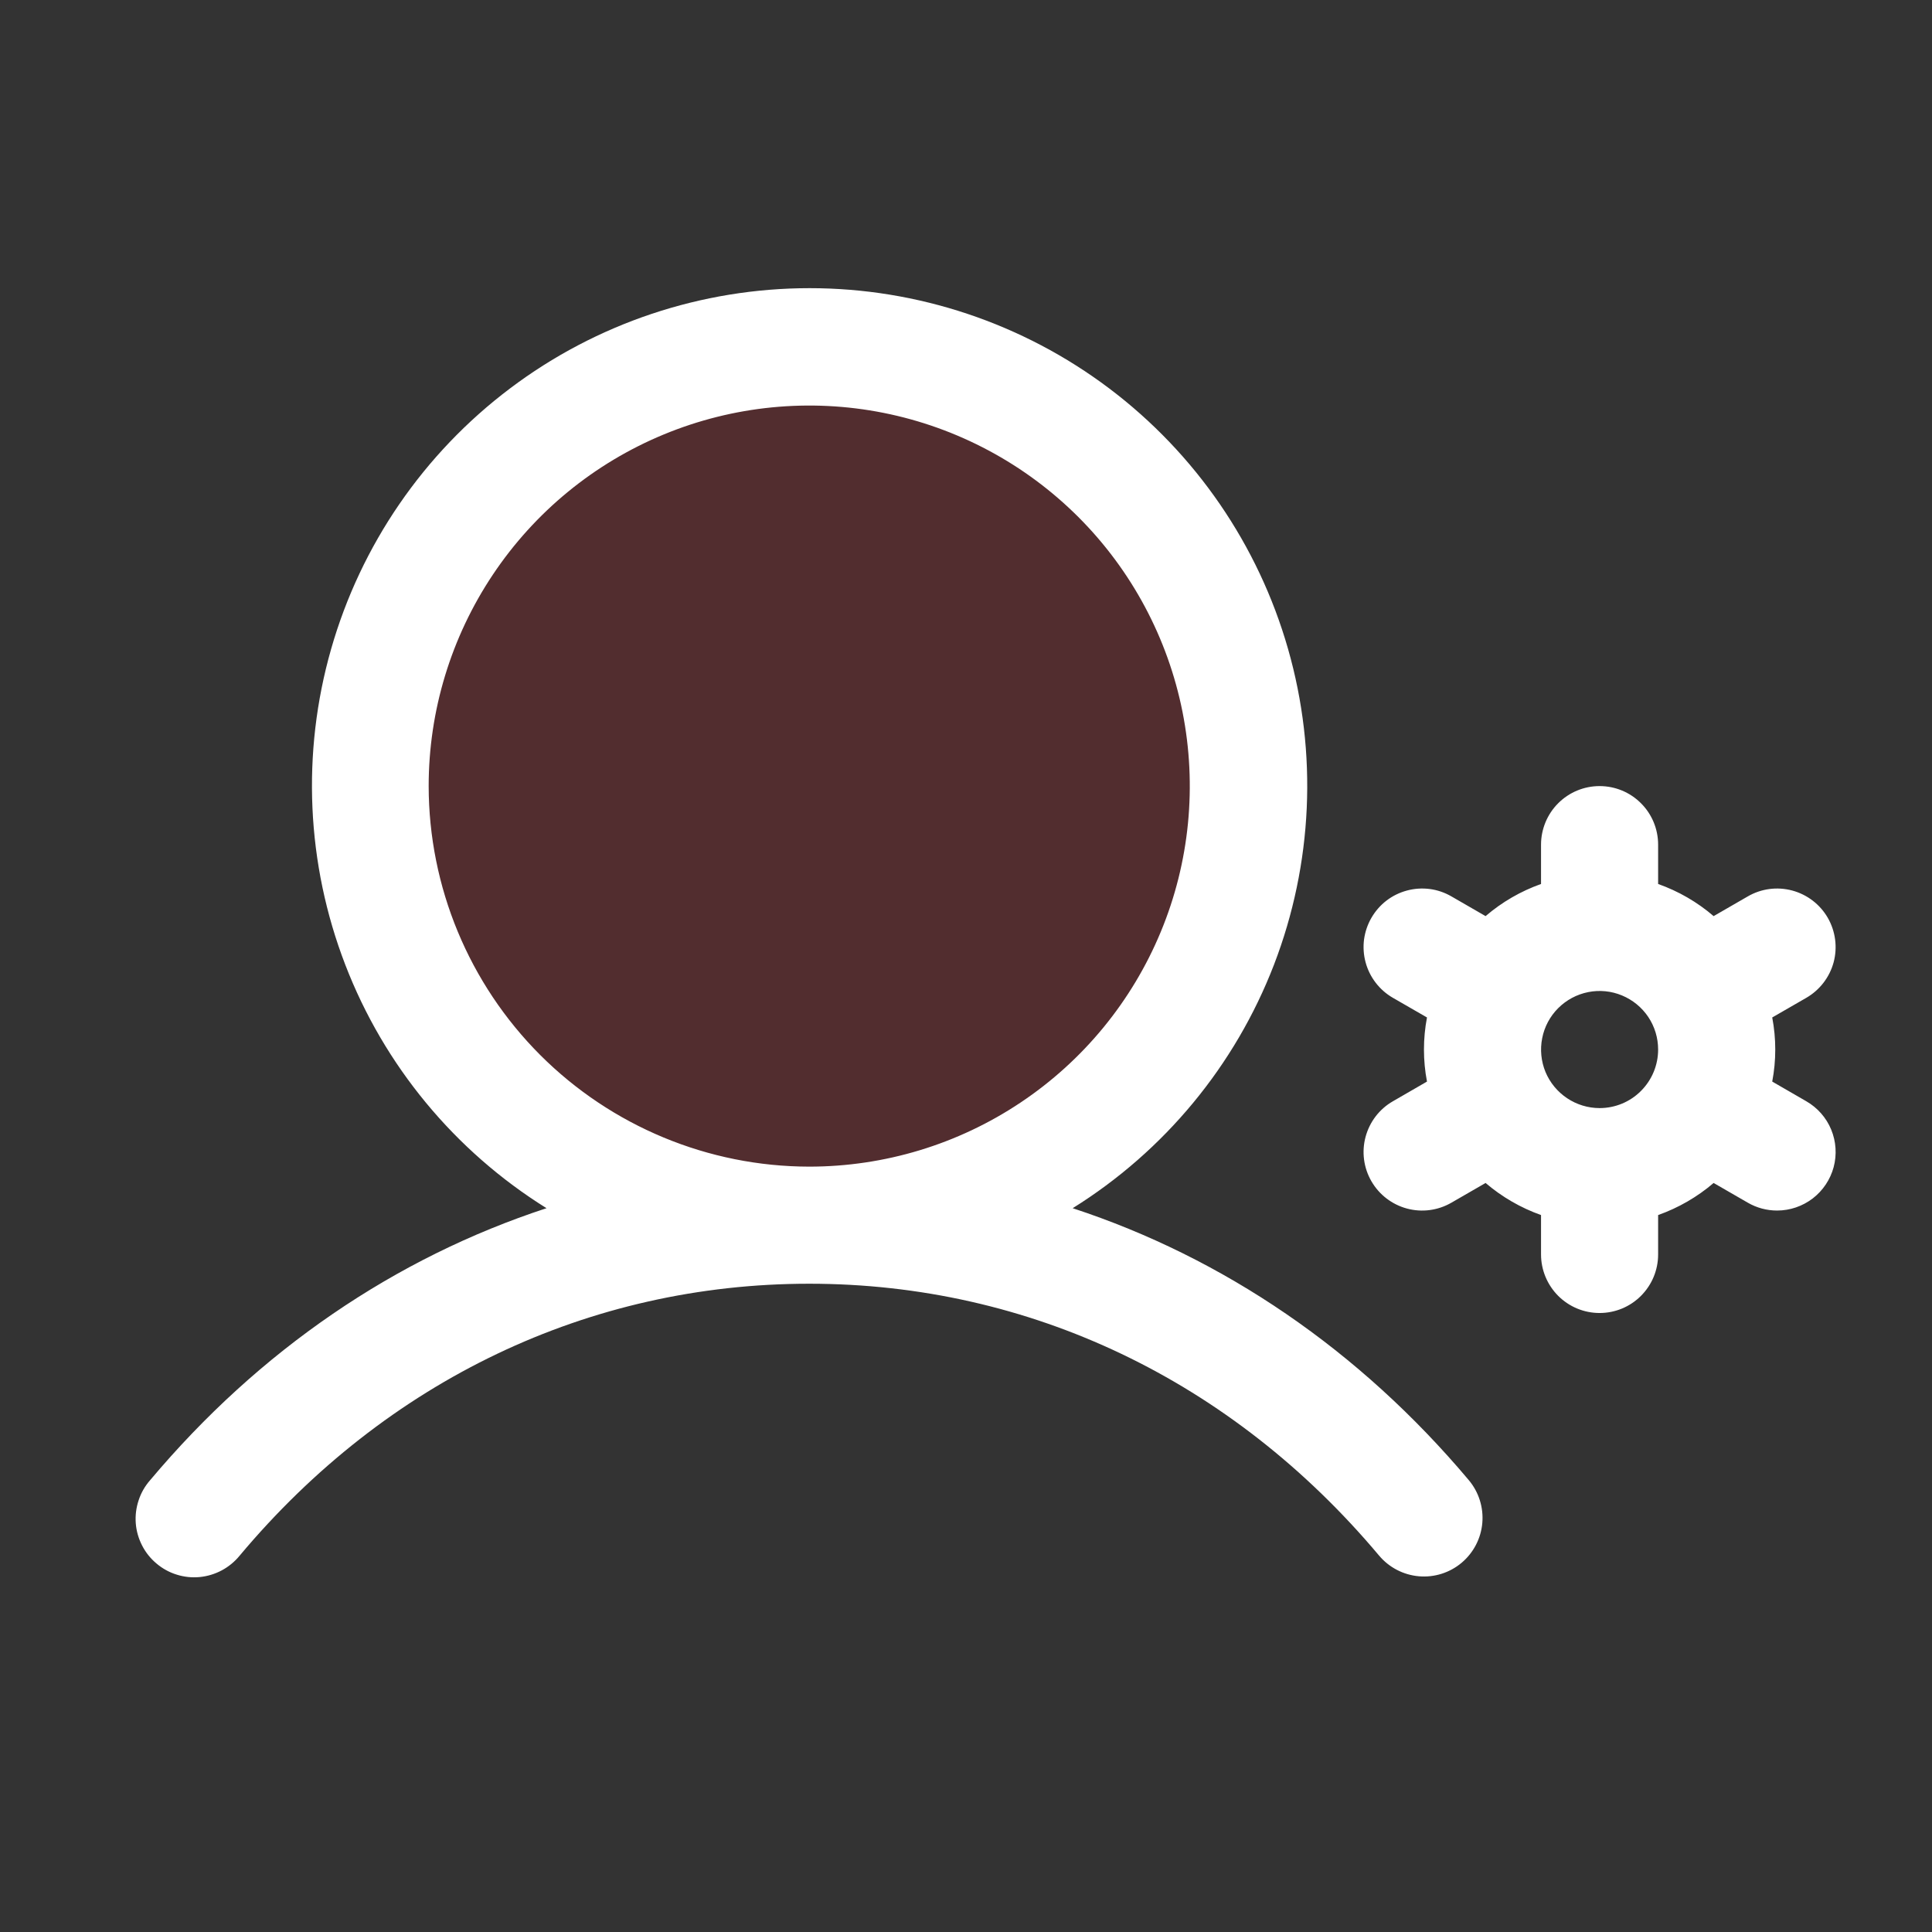 <?xml version="1.0" encoding="UTF-8"?> <svg xmlns="http://www.w3.org/2000/svg" width="33" height="33" viewBox="0 0 33 33" fill="none"><rect x="0" y="0" width="33" height="33" fill="#333333" stroke="none"/><path opacity="0.2" d="M21.324 13.426C21.324 14.909 20.884 16.359 20.06 17.593C19.236 18.826 18.065 19.787 16.694 20.355C15.324 20.922 13.816 21.071 12.361 20.782C10.906 20.492 9.57 19.778 8.521 18.729C7.472 17.68 6.758 16.344 6.468 14.889C6.179 13.434 6.327 11.926 6.895 10.556C7.463 9.185 8.424 8.014 9.657 7.19C10.891 6.366 12.341 5.926 13.824 5.926C15.813 5.926 17.721 6.716 19.128 8.122C20.534 9.529 21.324 11.437 21.324 13.426Z" fill="#CE181F"></path><path d="M18.322 20.637C19.89 19.66 21.097 18.2 21.761 16.477C22.424 14.753 22.509 12.861 22.001 11.085C21.493 9.309 20.421 7.747 18.947 6.635C17.472 5.523 15.675 4.922 13.829 4.922C11.982 4.922 10.185 5.523 8.711 6.635C7.236 7.747 6.164 9.309 5.656 11.085C5.148 12.861 5.233 14.753 5.897 16.477C6.56 18.2 7.767 19.66 9.335 20.637C6.754 21.482 4.431 23.061 2.564 25.283C2.476 25.383 2.409 25.5 2.368 25.626C2.326 25.752 2.309 25.885 2.319 26.018C2.329 26.15 2.366 26.279 2.427 26.398C2.487 26.516 2.571 26.621 2.673 26.706C2.774 26.792 2.892 26.857 3.019 26.896C3.146 26.936 3.279 26.95 3.412 26.937C3.544 26.924 3.672 26.885 3.79 26.822C3.907 26.759 4.01 26.674 4.094 26.571C6.604 23.576 10.061 21.927 13.822 21.927C17.584 21.927 21.041 23.576 23.556 26.571C23.727 26.774 23.971 26.901 24.236 26.924C24.5 26.947 24.763 26.864 24.966 26.693C25.169 26.522 25.296 26.278 25.319 26.014C25.342 25.749 25.259 25.486 25.089 25.283C23.22 23.061 20.897 21.482 18.322 20.637ZM7.322 13.427C7.322 12.141 7.704 10.885 8.418 9.816C9.132 8.747 10.147 7.914 11.335 7.422C12.523 6.93 13.83 6.801 15.091 7.052C16.351 7.303 17.509 7.922 18.419 8.831C19.328 9.74 19.947 10.898 20.198 12.159C20.448 13.42 20.32 14.727 19.828 15.914C19.336 17.102 18.503 18.117 17.434 18.831C16.365 19.546 15.108 19.927 13.822 19.927C12.099 19.925 10.447 19.239 9.228 18.021C8.01 16.802 7.324 15.15 7.322 13.427ZM30.854 18.811L30.271 18.474C30.34 18.113 30.34 17.741 30.271 17.379L30.854 17.043C31.083 16.91 31.251 16.692 31.32 16.436C31.388 16.18 31.352 15.907 31.22 15.677C31.087 15.447 30.869 15.28 30.613 15.211C30.356 15.142 30.083 15.178 29.854 15.311L29.27 15.648C28.991 15.408 28.669 15.222 28.322 15.099V14.427C28.322 14.162 28.217 13.907 28.029 13.72C27.842 13.532 27.588 13.427 27.322 13.427C27.057 13.427 26.803 13.532 26.615 13.72C26.428 13.907 26.322 14.162 26.322 14.427V15.099C25.976 15.222 25.654 15.408 25.375 15.648L24.791 15.311C24.677 15.245 24.552 15.202 24.422 15.185C24.291 15.168 24.159 15.177 24.032 15.211C23.905 15.245 23.786 15.303 23.682 15.383C23.578 15.463 23.491 15.563 23.425 15.677C23.359 15.791 23.317 15.916 23.299 16.046C23.282 16.177 23.291 16.309 23.325 16.436C23.359 16.563 23.418 16.682 23.498 16.786C23.578 16.89 23.677 16.977 23.791 17.043L24.374 17.379C24.305 17.741 24.305 18.113 24.374 18.474L23.791 18.811C23.561 18.943 23.394 19.162 23.325 19.418C23.256 19.674 23.292 19.947 23.425 20.177C23.558 20.407 23.776 20.574 24.032 20.643C24.288 20.712 24.561 20.676 24.791 20.543L25.375 20.206C25.654 20.445 25.976 20.631 26.322 20.754V21.427C26.322 21.692 26.428 21.946 26.615 22.134C26.803 22.322 27.057 22.427 27.322 22.427C27.588 22.427 27.842 22.322 28.029 22.134C28.217 21.946 28.322 21.692 28.322 21.427V20.754C28.669 20.631 28.991 20.445 29.27 20.206L29.854 20.543C30.006 20.631 30.178 20.677 30.354 20.677C30.574 20.677 30.788 20.604 30.963 20.47C31.137 20.336 31.263 20.148 31.32 19.936C31.377 19.723 31.362 19.497 31.278 19.294C31.194 19.09 31.044 18.921 30.854 18.811ZM27.322 18.927C27.125 18.927 26.931 18.868 26.767 18.758C26.602 18.648 26.474 18.492 26.398 18.31C26.323 18.127 26.303 17.926 26.342 17.732C26.38 17.538 26.475 17.36 26.615 17.22C26.755 17.08 26.933 16.985 27.127 16.946C27.321 16.907 27.522 16.927 27.705 17.003C27.888 17.079 28.044 17.207 28.154 17.371C28.264 17.536 28.322 17.729 28.322 17.927C28.322 18.192 28.217 18.446 28.029 18.634C27.842 18.822 27.588 18.927 27.322 18.927Z" fill="white"></path></svg> 